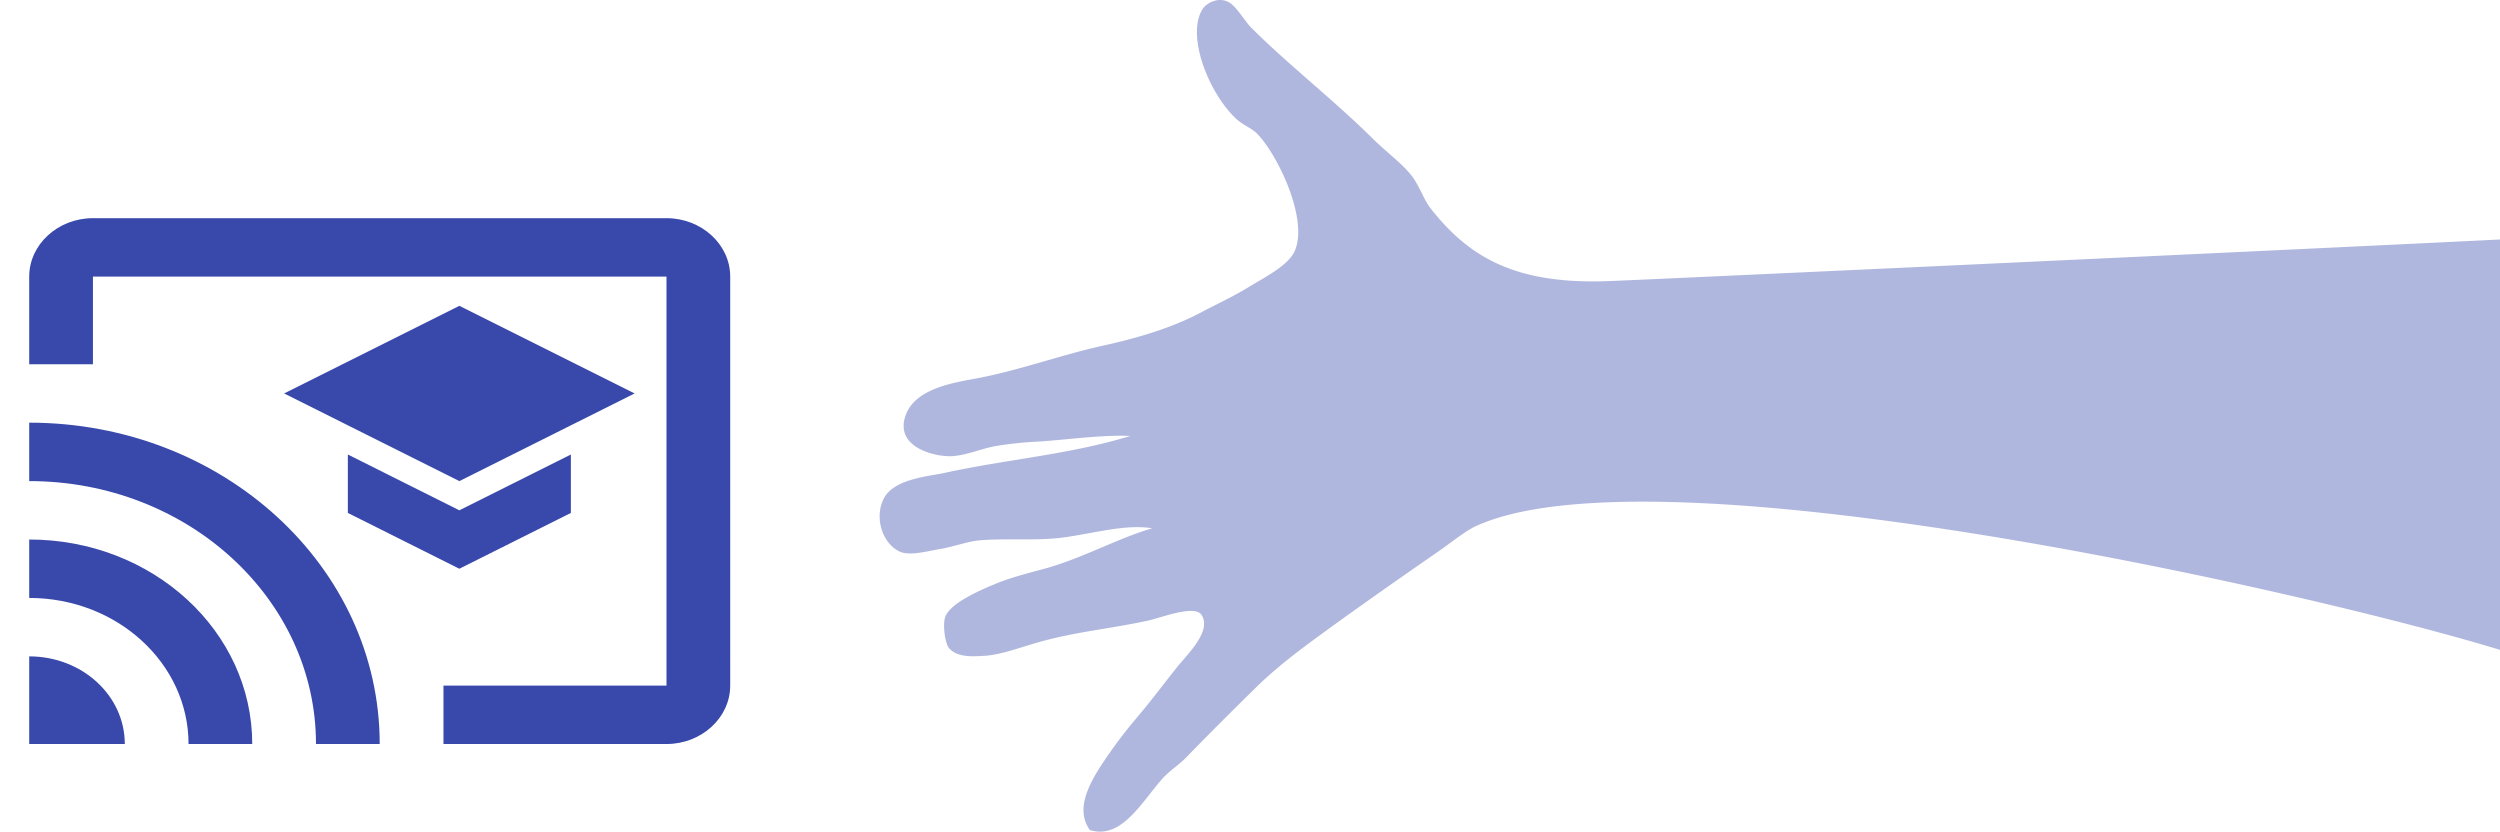<svg xmlns="http://www.w3.org/2000/svg" xmlns:xlink="http://www.w3.org/1999/xlink" width="672.564" height="223.737" viewBox="0 0 672.564 223.737">
  <defs>
    <clipPath id="clip-path">
      <rect id="Rectangle_490" data-name="Rectangle 490" width="223.737" height="435.92" fill="none"/>
    </clipPath>
  </defs>
  <g id="Group_649" data-name="Group 649" transform="translate(-154 -1927)">
    <g id="Group_567" data-name="Group 567" transform="translate(390.645 2150.737) rotate(-90)" style="isolation: isolate">
      <g id="Group_566" data-name="Group 566" clip-path="url(#clip-path)">
        <path id="Path_6330" data-name="Path 6330" d="M182.7,82.4c6.456,6.267,12.553,12.391,18.8,18.75,5.925,6.033,10.631,12.44,15.718,19.446,7.046,9.711,14.1,19.791,20.916,29.645,2.371,3.431,5.542,7.3,6.825,10.086,22.246,48.248-17.467,223.927-33.246,275.589H322.114c-2.055-40.937-10.268-217.32-11.179-239.364-1.056-25.548,6.405-38.042,19.635-48.391,2.21-1.729,6.259-3.088,8.767-5.089,3.435-2.737,6.339-6.821,10.04-10.548,10.122-10.186,19.882-22.724,29.762-32.6,1.593-1.593,5.647-3.919,6.776-5.932,1.6-2.832-.143-6.185-2.088-7.283-7.4-4.179-22.583,2.049-29.256,9.217-1.65,1.771-2.489,4.1-3.918,5.541-5.342,5.386-22.873,13.943-31.54,10.249-3.91-1.666-6.973-7.788-9.576-12.048-2.972-4.87-4.949-9.283-6.9-12.916-4.628-8.643-7.312-18.619-9.084-26.637-2.486-11.258-6.575-22.329-8.747-33.693-1.16-6.064-2.6-16.834-10.037-19.443-8.74-3.068-11.22,8.251-10.948,12.565.24,3.8,1.9,7.474,2.7,11.539a103.091,103.091,0,0,1,1.251,12.127c.605,8.413,1.812,16.736,1.486,24.223C264.251,51.2,263,34.23,259.269,17.222c-.831-3.8-1.537-13.318-6.745-16.05-5.324-2.792-12.358-.3-14.412,4.3-1.188,2.659.2,7.586.71,10.7.571,3.523,2.07,7.533,2.338,10.587.663,7.639-.264,15.722.908,23.58,1.216,8.167,3.46,16,2.358,22.991-2.821-9.515-7.659-17.9-10.642-28.1-.993-3.406-2.287-9.222-4.393-14.257-1.377-3.288-4.883-11.767-8.7-13.279-2.165-.858-7.259-.012-8.364.86-2.811,2.222-2.334,6.718-2.256,9.043.152,4.564,2.147,9.765,3.563,14.7,2.954,10.3,3.594,18.88,5.893,29.687.813,3.807,4.472,12.823,1.538,14.647-4.433,2.757-10.58-3.915-14.288-6.845-5.2-4.108-9.141-7.055-12.907-10.26a130.635,130.635,0,0,0-13.524-10.12c-5.512-3.527-11.91-6.6-17.119-2.843-2.592,8.492,7.452,13.869,13.694,19.389,2.307,2.039,3.754,4.477,5.781,6.445" transform="translate(-162.803 0)" fill="#3949ab" fill-rule="evenodd" opacity="0.398"/>
      </g>
    </g>
    <path id="Path_6348" data-name="Path 6348" d="M172.443,3H18.144C8.715,3,1,10.073,1,18.718V42.3H18.144V18.718h154.3V128.747h-60v15.718h60c9.429,0,17.144-7.073,17.144-15.718V18.718C189.587,10.073,181.872,3,172.443,3ZM1,120.888v23.578H26.716C26.716,131.419,15.23,120.888,1,120.888ZM1,89.451v15.718c23.659,0,42.861,17.6,42.861,39.3H61C61,114.05,34.174,89.451,1,89.451ZM1,58.014V73.733c42.6,0,77.149,31.673,77.149,70.733H95.293C95.293,96.681,53.033,58.014,1,58.014Zm85.721,8.567V82.3l30,15.011,30-15.011V66.581l-30,15.011Zm30-40L69.577,50.155l47.147,23.578L163.87,50.155Z" transform="translate(160.859 1982.694)" fill="#3949ab"/>
    <path id="Path_6349" data-name="Path 6349" d="M0,0H204.305V188.62H0Z" transform="translate(154 1962.117)" fill="none"/>
  </g>
</svg>
